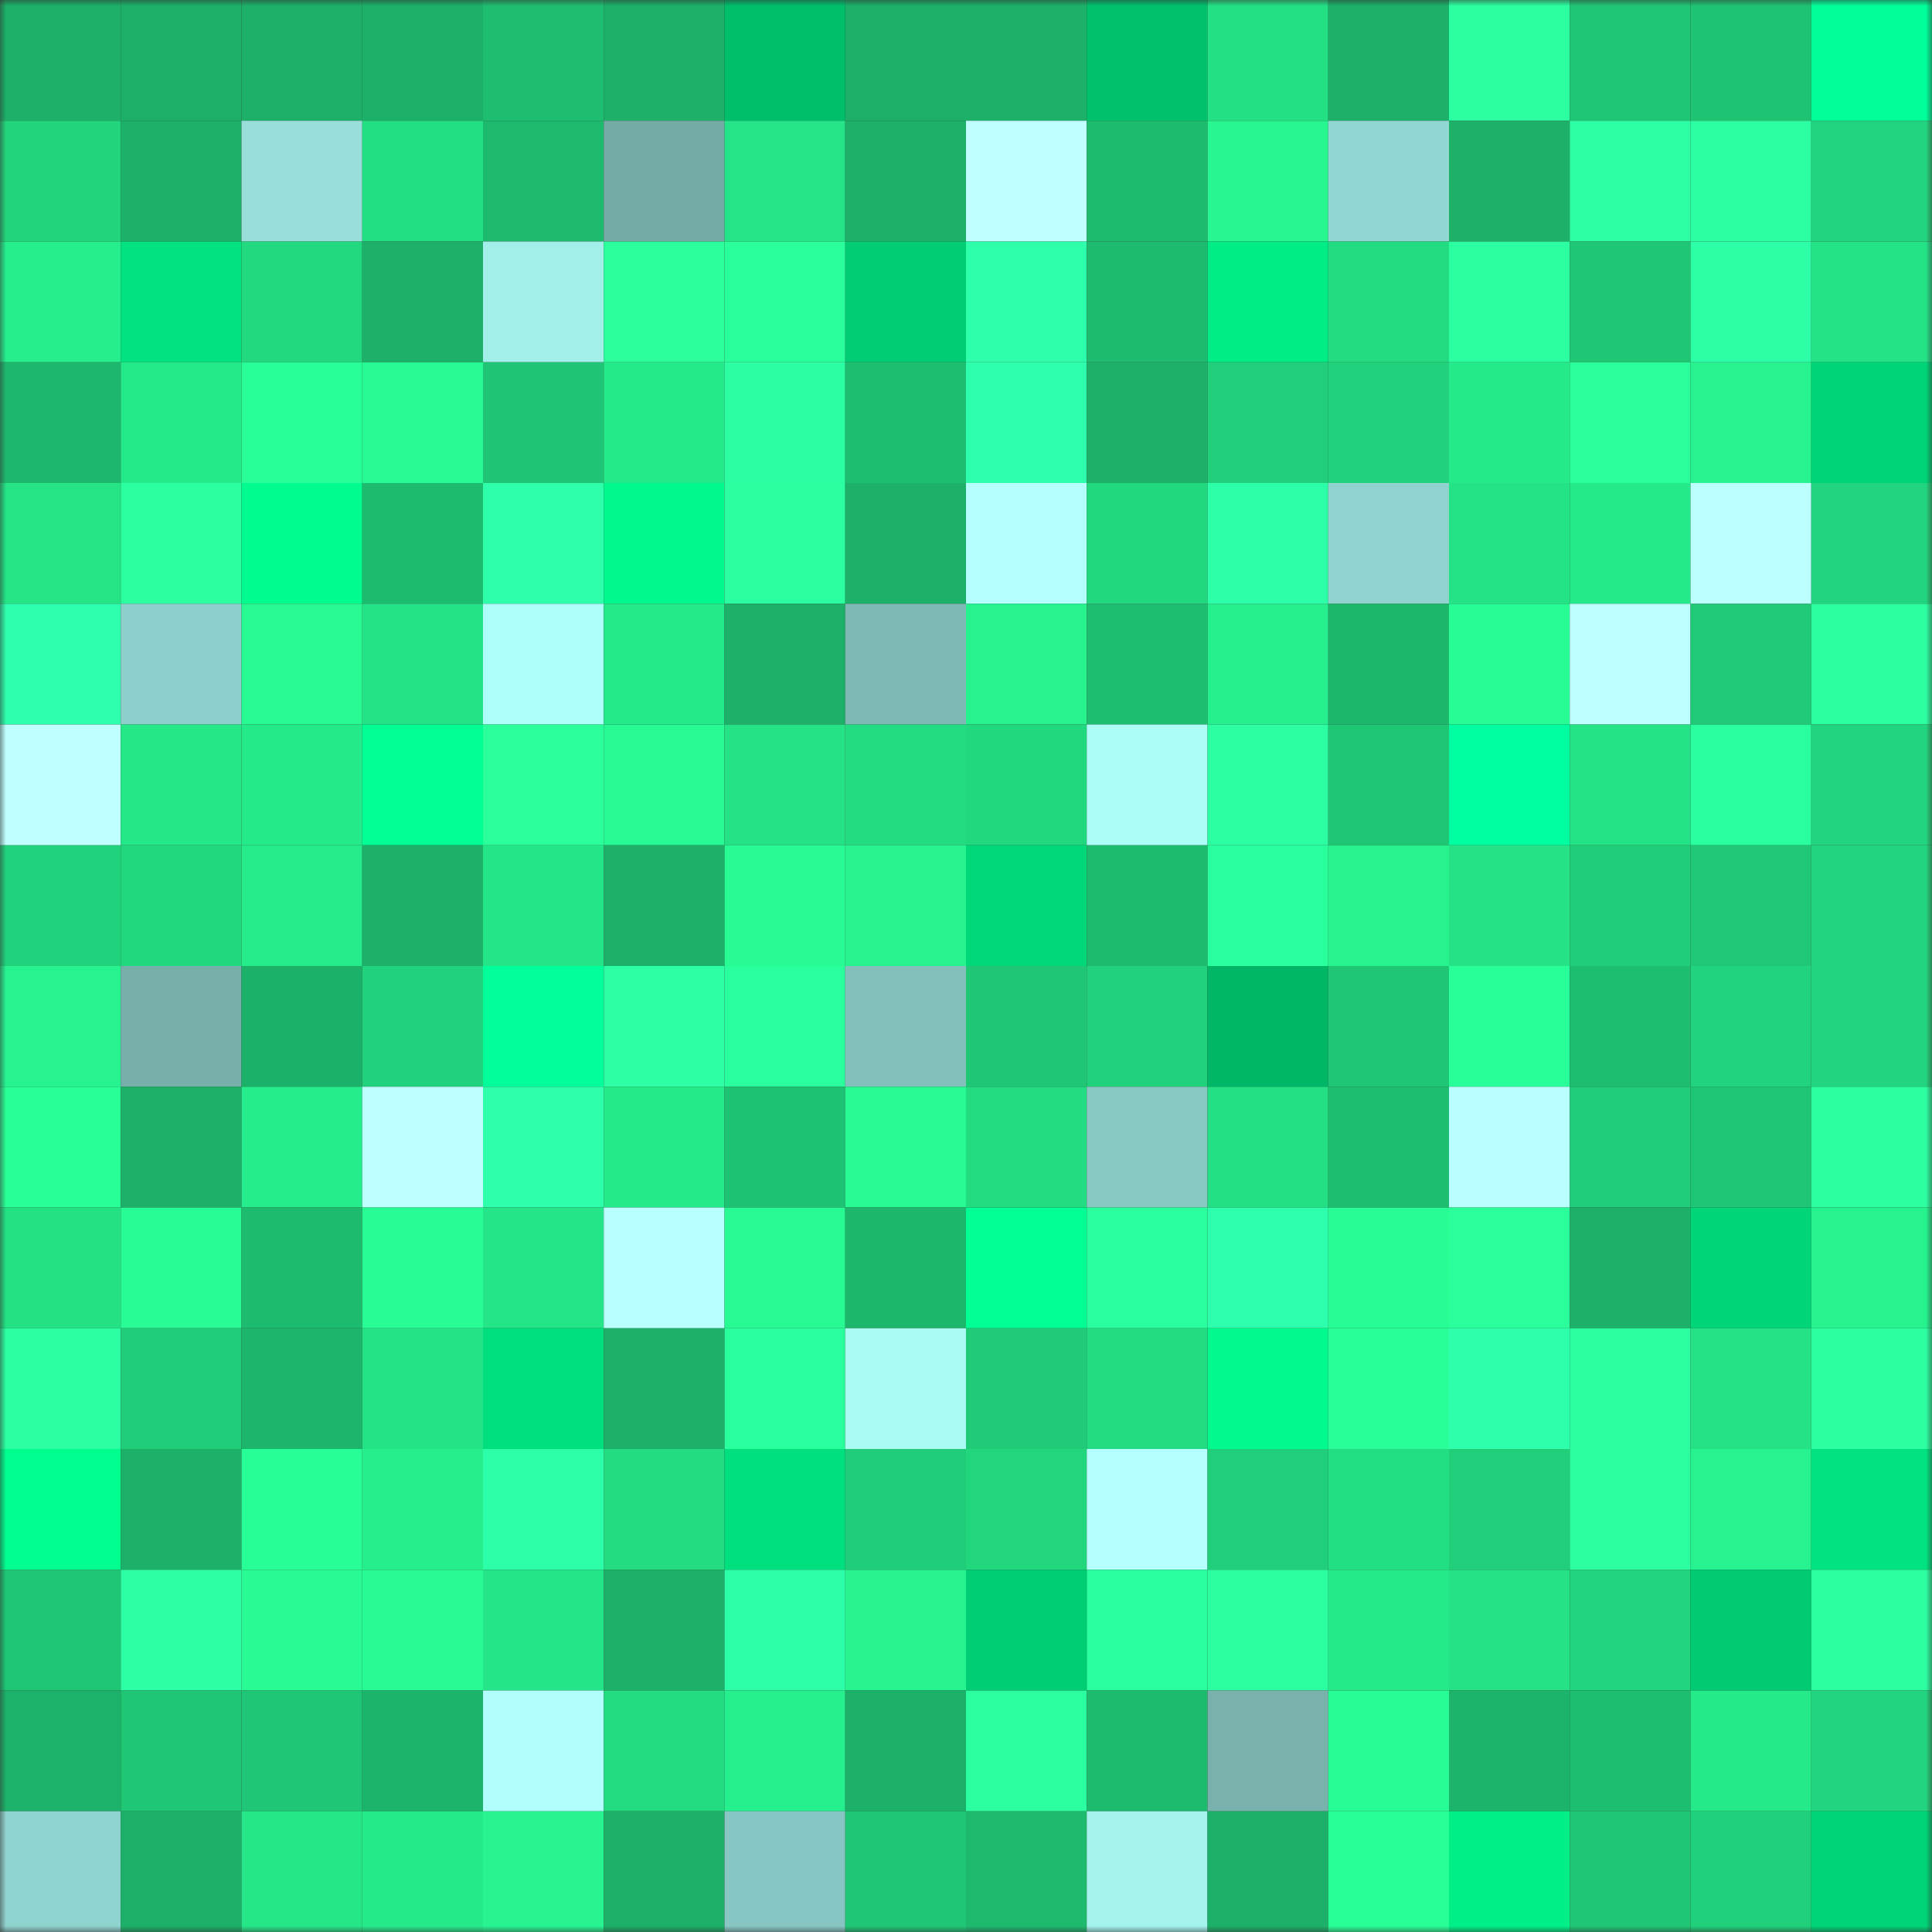 <svg viewBox="0 0 160 160" fill="none" role="img" xmlns="http://www.w3.org/2000/svg" width="240" height="240" name="lens%2Clensog.lens"><rect x="0" y="0" width="160" height="160" fill="#333333" stroke="none"/><mask id="94772232" mask-type="alpha" maskUnits="userSpaceOnUse" x="0" y="0" width="160" height="160"><rect width="160" height="160" fill="#FFFFFF"></rect></mask><g mask="url(#94772232)"><rect x="0" y="0" width="10" height="10" fill="#1cb068"></rect><rect x="10" y="0" width="10" height="10" fill="#1cb068"></rect><rect x="20" y="0" width="10" height="10" fill="#1cb068"></rect><rect x="30" y="0" width="10" height="10" fill="#1cb068"></rect><rect x="40" y="0" width="10" height="10" fill="#1ebd70"></rect><rect x="50" y="0" width="10" height="10" fill="#1cb068"></rect><rect x="60" y="0" width="10" height="10" fill="#00bf6c"></rect><rect x="70" y="0" width="10" height="10" fill="#1cb068"></rect><rect x="80" y="0" width="10" height="10" fill="#1cb068"></rect><rect x="90" y="0" width="10" height="10" fill="#00c26d"></rect><rect x="100" y="0" width="10" height="10" fill="#23e084"></rect><rect x="110" y="0" width="10" height="10" fill="#1cb068"></rect><rect x="120" y="0" width="10" height="10" fill="#2bffa0"></rect><rect x="130" y="0" width="10" height="10" fill="#1fc674"></rect><rect x="140" y="0" width="10" height="10" fill="#1fc473"></rect><rect x="150" y="0" width="10" height="10" fill="#00ff99"></rect><rect x="0" y="10" width="10" height="10" fill="#22d57d"></rect><rect x="10" y="10" width="10" height="10" fill="#1cb068"></rect><rect x="20" y="10" width="10" height="10" fill="#98dfda"></rect><rect x="30" y="10" width="10" height="10" fill="#23df84"></rect><rect x="40" y="10" width="10" height="10" fill="#1dba6e"></rect><rect x="50" y="10" width="10" height="10" fill="#74aba7"></rect><rect x="60" y="10" width="10" height="10" fill="#24e487"></rect><rect x="70" y="10" width="10" height="10" fill="#1cb068"></rect><rect x="80" y="10" width="10" height="10" fill="#bfffff"></rect><rect x="90" y="10" width="10" height="10" fill="#1dbb6e"></rect><rect x="100" y="10" width="10" height="10" fill="#27f691"></rect><rect x="110" y="10" width="10" height="10" fill="#91d6d1"></rect><rect x="120" y="10" width="10" height="10" fill="#1cb068"></rect><rect x="130" y="10" width="10" height="10" fill="#2cffa4"></rect><rect x="140" y="10" width="10" height="10" fill="#2bffa2"></rect><rect x="150" y="10" width="10" height="10" fill="#22d47d"></rect><rect x="0" y="20" width="10" height="10" fill="#26ee8d"></rect><rect x="10" y="20" width="10" height="10" fill="#00e380"></rect><rect x="20" y="20" width="10" height="10" fill="#22d980"></rect><rect x="30" y="20" width="10" height="10" fill="#1cb068"></rect><rect x="40" y="20" width="10" height="10" fill="#a2efe9"></rect><rect x="50" y="20" width="10" height="10" fill="#2aff9b"></rect><rect x="60" y="20" width="10" height="10" fill="#29ff9a"></rect><rect x="70" y="20" width="10" height="10" fill="#00cd74"></rect><rect x="80" y="20" width="10" height="10" fill="#2effab"></rect><rect x="90" y="20" width="10" height="10" fill="#1dbb6e"></rect><rect x="100" y="20" width="10" height="10" fill="#00ed85"></rect><rect x="110" y="20" width="10" height="10" fill="#23dc81"></rect><rect x="120" y="20" width="10" height="10" fill="#2bff9f"></rect><rect x="130" y="20" width="10" height="10" fill="#1fc674"></rect><rect x="140" y="20" width="10" height="10" fill="#2cffa6"></rect><rect x="150" y="20" width="10" height="10" fill="#24e386"></rect><rect x="0" y="30" width="10" height="10" fill="#1db86d"></rect><rect x="10" y="30" width="10" height="10" fill="#25ea8a"></rect><rect x="20" y="30" width="10" height="10" fill="#29ff99"></rect><rect x="30" y="30" width="10" height="10" fill="#27f993"></rect><rect x="40" y="30" width="10" height="10" fill="#1fc574"></rect><rect x="50" y="30" width="10" height="10" fill="#25ea8a"></rect><rect x="60" y="30" width="10" height="10" fill="#2cffa3"></rect><rect x="70" y="30" width="10" height="10" fill="#1ebe70"></rect><rect x="80" y="30" width="10" height="10" fill="#2effac"></rect><rect x="90" y="30" width="10" height="10" fill="#1cb068"></rect><rect x="100" y="30" width="10" height="10" fill="#21cf7a"></rect><rect x="110" y="30" width="10" height="10" fill="#21d17b"></rect><rect x="120" y="30" width="10" height="10" fill="#25ea8a"></rect><rect x="130" y="30" width="10" height="10" fill="#2aff9b"></rect><rect x="140" y="30" width="10" height="10" fill="#26f28f"></rect><rect x="150" y="30" width="10" height="10" fill="#00d478"></rect><rect x="0" y="40" width="10" height="10" fill="#24e486"></rect><rect x="10" y="40" width="10" height="10" fill="#2bffa0"></rect><rect x="20" y="40" width="10" height="10" fill="#00fc8e"></rect><rect x="30" y="40" width="10" height="10" fill="#1dbb6e"></rect><rect x="40" y="40" width="10" height="10" fill="#2effaa"></rect><rect x="50" y="40" width="10" height="10" fill="#00f98c"></rect><rect x="60" y="40" width="10" height="10" fill="#2bff9f"></rect><rect x="70" y="40" width="10" height="10" fill="#1cb068"></rect><rect x="80" y="40" width="10" height="10" fill="#b5ffff"></rect><rect x="90" y="40" width="10" height="10" fill="#22d87f"></rect><rect x="100" y="40" width="10" height="10" fill="#2dffa8"></rect><rect x="110" y="40" width="10" height="10" fill="#8fd2ce"></rect><rect x="120" y="40" width="10" height="10" fill="#24e386"></rect><rect x="130" y="40" width="10" height="10" fill="#25ea8a"></rect><rect x="140" y="40" width="10" height="10" fill="#bbffff"></rect><rect x="150" y="40" width="10" height="10" fill="#22d47d"></rect><rect x="0" y="50" width="10" height="10" fill="#2effad"></rect><rect x="10" y="50" width="10" height="10" fill="#8dcfca"></rect><rect x="20" y="50" width="10" height="10" fill="#28fa93"></rect><rect x="30" y="50" width="10" height="10" fill="#24e386"></rect><rect x="40" y="50" width="10" height="10" fill="#adfff9"></rect><rect x="50" y="50" width="10" height="10" fill="#25ea8a"></rect><rect x="60" y="50" width="10" height="10" fill="#1cb068"></rect><rect x="70" y="50" width="10" height="10" fill="#7eb9b5"></rect><rect x="80" y="50" width="10" height="10" fill="#26f28e"></rect><rect x="90" y="50" width="10" height="10" fill="#1ebe70"></rect><rect x="100" y="50" width="10" height="10" fill="#26f08e"></rect><rect x="110" y="50" width="10" height="10" fill="#1db76c"></rect><rect x="120" y="50" width="10" height="10" fill="#28fd95"></rect><rect x="130" y="50" width="10" height="10" fill="#bdffff"></rect><rect x="140" y="50" width="10" height="10" fill="#20ca77"></rect><rect x="150" y="50" width="10" height="10" fill="#2bffa0"></rect><rect x="0" y="60" width="10" height="10" fill="#bfffff"></rect><rect x="10" y="60" width="10" height="10" fill="#24e788"></rect><rect x="20" y="60" width="10" height="10" fill="#25ea8a"></rect><rect x="30" y="60" width="10" height="10" fill="#00ff95"></rect><rect x="40" y="60" width="10" height="10" fill="#2aff9c"></rect><rect x="50" y="60" width="10" height="10" fill="#27f993"></rect><rect x="60" y="60" width="10" height="10" fill="#24e285"></rect><rect x="70" y="60" width="10" height="10" fill="#23dc81"></rect><rect x="80" y="60" width="10" height="10" fill="#22d87f"></rect><rect x="90" y="60" width="10" height="10" fill="#acfdf8"></rect><rect x="100" y="60" width="10" height="10" fill="#2bffa2"></rect><rect x="110" y="60" width="10" height="10" fill="#1fc674"></rect><rect x="120" y="60" width="10" height="10" fill="#00ffa1"></rect><rect x="130" y="60" width="10" height="10" fill="#24e386"></rect><rect x="140" y="60" width="10" height="10" fill="#2aff9e"></rect><rect x="150" y="60" width="10" height="10" fill="#22d47d"></rect><rect x="0" y="70" width="10" height="10" fill="#21d27c"></rect><rect x="10" y="70" width="10" height="10" fill="#22d87f"></rect><rect x="20" y="70" width="10" height="10" fill="#25eb8b"></rect><rect x="30" y="70" width="10" height="10" fill="#1cb068"></rect><rect x="40" y="70" width="10" height="10" fill="#24e688"></rect><rect x="50" y="70" width="10" height="10" fill="#1cb068"></rect><rect x="60" y="70" width="10" height="10" fill="#28fb94"></rect><rect x="70" y="70" width="10" height="10" fill="#26f28e"></rect><rect x="80" y="70" width="10" height="10" fill="#00d779"></rect><rect x="90" y="70" width="10" height="10" fill="#1dbb6e"></rect><rect x="100" y="70" width="10" height="10" fill="#2aff9e"></rect><rect x="110" y="70" width="10" height="10" fill="#26f28e"></rect><rect x="120" y="70" width="10" height="10" fill="#24e285"></rect><rect x="130" y="70" width="10" height="10" fill="#20cd79"></rect><rect x="140" y="70" width="10" height="10" fill="#20c876"></rect><rect x="150" y="70" width="10" height="10" fill="#22d47d"></rect><rect x="0" y="80" width="10" height="10" fill="#26f390"></rect><rect x="10" y="80" width="10" height="10" fill="#77afab"></rect><rect x="20" y="80" width="10" height="10" fill="#1cb169"></rect><rect x="30" y="80" width="10" height="10" fill="#21d17b"></rect><rect x="40" y="80" width="10" height="10" fill="#00ff9b"></rect><rect x="50" y="80" width="10" height="10" fill="#2cffa4"></rect><rect x="60" y="80" width="10" height="10" fill="#2aff9e"></rect><rect x="70" y="80" width="10" height="10" fill="#83c0bc"></rect><rect x="80" y="80" width="10" height="10" fill="#1fc674"></rect><rect x="90" y="80" width="10" height="10" fill="#21d17b"></rect><rect x="100" y="80" width="10" height="10" fill="#00b667"></rect><rect x="110" y="80" width="10" height="10" fill="#1fc674"></rect><rect x="120" y="80" width="10" height="10" fill="#29ff98"></rect><rect x="130" y="80" width="10" height="10" fill="#1ebe70"></rect><rect x="140" y="80" width="10" height="10" fill="#21d37d"></rect><rect x="150" y="80" width="10" height="10" fill="#22d47d"></rect><rect x="0" y="90" width="10" height="10" fill="#28ff96"></rect><rect x="10" y="90" width="10" height="10" fill="#1cb068"></rect><rect x="20" y="90" width="10" height="10" fill="#25ed8b"></rect><rect x="30" y="90" width="10" height="10" fill="#bdffff"></rect><rect x="40" y="90" width="10" height="10" fill="#2effab"></rect><rect x="50" y="90" width="10" height="10" fill="#25ea8a"></rect><rect x="60" y="90" width="10" height="10" fill="#1fc172"></rect><rect x="70" y="90" width="10" height="10" fill="#27f993"></rect><rect x="80" y="90" width="10" height="10" fill="#23dc82"></rect><rect x="90" y="90" width="10" height="10" fill="#88c8c3"></rect><rect x="100" y="90" width="10" height="10" fill="#23e084"></rect><rect x="110" y="90" width="10" height="10" fill="#1ebe70"></rect><rect x="120" y="90" width="10" height="10" fill="#baffff"></rect><rect x="130" y="90" width="10" height="10" fill="#20cd79"></rect><rect x="140" y="90" width="10" height="10" fill="#1fc775"></rect><rect x="150" y="90" width="10" height="10" fill="#2bffa0"></rect><rect x="0" y="100" width="10" height="10" fill="#24e184"></rect><rect x="10" y="100" width="10" height="10" fill="#28fd95"></rect><rect x="20" y="100" width="10" height="10" fill="#1dbb6e"></rect><rect x="30" y="100" width="10" height="10" fill="#28fd95"></rect><rect x="40" y="100" width="10" height="10" fill="#24e587"></rect><rect x="50" y="100" width="10" height="10" fill="#b8ffff"></rect><rect x="60" y="100" width="10" height="10" fill="#28fa93"></rect><rect x="70" y="100" width="10" height="10" fill="#1db76c"></rect><rect x="80" y="100" width="10" height="10" fill="#00ff94"></rect><rect x="90" y="100" width="10" height="10" fill="#2aff9e"></rect><rect x="100" y="100" width="10" height="10" fill="#2effad"></rect><rect x="110" y="100" width="10" height="10" fill="#28fd95"></rect><rect x="120" y="100" width="10" height="10" fill="#2aff9b"></rect><rect x="130" y="100" width="10" height="10" fill="#1cb068"></rect><rect x="140" y="100" width="10" height="10" fill="#00d678"></rect><rect x="150" y="100" width="10" height="10" fill="#26f28e"></rect><rect x="0" y="110" width="10" height="10" fill="#2bffa1"></rect><rect x="10" y="110" width="10" height="10" fill="#20cd79"></rect><rect x="20" y="110" width="10" height="10" fill="#1db56b"></rect><rect x="30" y="110" width="10" height="10" fill="#24e386"></rect><rect x="40" y="110" width="10" height="10" fill="#00df7e"></rect><rect x="50" y="110" width="10" height="10" fill="#1cb068"></rect><rect x="60" y="110" width="10" height="10" fill="#2aff9e"></rect><rect x="70" y="110" width="10" height="10" fill="#aafaf4"></rect><rect x="80" y="110" width="10" height="10" fill="#20ca77"></rect><rect x="90" y="110" width="10" height="10" fill="#23dc81"></rect><rect x="100" y="110" width="10" height="10" fill="#00fa8d"></rect><rect x="110" y="110" width="10" height="10" fill="#29ff99"></rect><rect x="120" y="110" width="10" height="10" fill="#2effab"></rect><rect x="130" y="110" width="10" height="10" fill="#2bffa0"></rect><rect x="140" y="110" width="10" height="10" fill="#24e285"></rect><rect x="150" y="110" width="10" height="10" fill="#2bffa0"></rect><rect x="0" y="120" width="10" height="10" fill="#00fe8f"></rect><rect x="10" y="120" width="10" height="10" fill="#1cb068"></rect><rect x="20" y="120" width="10" height="10" fill="#28fe96"></rect><rect x="30" y="120" width="10" height="10" fill="#26ee8c"></rect><rect x="40" y="120" width="10" height="10" fill="#2dffa9"></rect><rect x="50" y="120" width="10" height="10" fill="#23dc81"></rect><rect x="60" y="120" width="10" height="10" fill="#00e07e"></rect><rect x="70" y="120" width="10" height="10" fill="#20cd79"></rect><rect x="80" y="120" width="10" height="10" fill="#22d67e"></rect><rect x="90" y="120" width="10" height="10" fill="#b6ffff"></rect><rect x="100" y="120" width="10" height="10" fill="#21ce79"></rect><rect x="110" y="120" width="10" height="10" fill="#23df84"></rect><rect x="120" y="120" width="10" height="10" fill="#21ce7a"></rect><rect x="130" y="120" width="10" height="10" fill="#2bffa0"></rect><rect x="140" y="120" width="10" height="10" fill="#26f390"></rect><rect x="150" y="120" width="10" height="10" fill="#00e380"></rect><rect x="0" y="130" width="10" height="10" fill="#1fc775"></rect><rect x="10" y="130" width="10" height="10" fill="#2cffa4"></rect><rect x="20" y="130" width="10" height="10" fill="#28fb94"></rect><rect x="30" y="130" width="10" height="10" fill="#27f993"></rect><rect x="40" y="130" width="10" height="10" fill="#24e587"></rect><rect x="50" y="130" width="10" height="10" fill="#1cb068"></rect><rect x="60" y="130" width="10" height="10" fill="#2dffa9"></rect><rect x="70" y="130" width="10" height="10" fill="#26f28e"></rect><rect x="80" y="130" width="10" height="10" fill="#00ce74"></rect><rect x="90" y="130" width="10" height="10" fill="#2aff9e"></rect><rect x="100" y="130" width="10" height="10" fill="#2bff9f"></rect><rect x="110" y="130" width="10" height="10" fill="#25ea8a"></rect><rect x="120" y="130" width="10" height="10" fill="#24e285"></rect><rect x="130" y="130" width="10" height="10" fill="#22d47d"></rect><rect x="140" y="130" width="10" height="10" fill="#00cb72"></rect><rect x="150" y="130" width="10" height="10" fill="#2bffa0"></rect><rect x="0" y="140" width="10" height="10" fill="#1cb269"></rect><rect x="10" y="140" width="10" height="10" fill="#1fc674"></rect><rect x="20" y="140" width="10" height="10" fill="#1fc675"></rect><rect x="30" y="140" width="10" height="10" fill="#1cb36a"></rect><rect x="40" y="140" width="10" height="10" fill="#b0fffd"></rect><rect x="50" y="140" width="10" height="10" fill="#23dc81"></rect><rect x="60" y="140" width="10" height="10" fill="#26f08e"></rect><rect x="70" y="140" width="10" height="10" fill="#1cb068"></rect><rect x="80" y="140" width="10" height="10" fill="#2bffa0"></rect><rect x="90" y="140" width="10" height="10" fill="#1dbb6e"></rect><rect x="100" y="140" width="10" height="10" fill="#79b1ad"></rect><rect x="110" y="140" width="10" height="10" fill="#28fd95"></rect><rect x="120" y="140" width="10" height="10" fill="#1cb46a"></rect><rect x="130" y="140" width="10" height="10" fill="#1ebe70"></rect><rect x="140" y="140" width="10" height="10" fill="#25ea8a"></rect><rect x="150" y="140" width="10" height="10" fill="#22d47d"></rect><rect x="0" y="150" width="10" height="10" fill="#8fd3ce"></rect><rect x="10" y="150" width="10" height="10" fill="#1cb068"></rect><rect x="20" y="150" width="10" height="10" fill="#25e788"></rect><rect x="30" y="150" width="10" height="10" fill="#25ea8a"></rect><rect x="40" y="150" width="10" height="10" fill="#27f490"></rect><rect x="50" y="150" width="10" height="10" fill="#1cb068"></rect><rect x="60" y="150" width="10" height="10" fill="#87c6c2"></rect><rect x="70" y="150" width="10" height="10" fill="#1fc674"></rect><rect x="80" y="150" width="10" height="10" fill="#1dba6e"></rect><rect x="90" y="150" width="10" height="10" fill="#a5f3ed"></rect><rect x="100" y="150" width="10" height="10" fill="#1cb068"></rect><rect x="110" y="150" width="10" height="10" fill="#29ff97"></rect><rect x="120" y="150" width="10" height="10" fill="#00f087"></rect><rect x="130" y="150" width="10" height="10" fill="#1fc674"></rect><rect x="140" y="150" width="10" height="10" fill="#21d07b"></rect><rect x="150" y="150" width="10" height="10" fill="#00d478"></rect></g></svg>